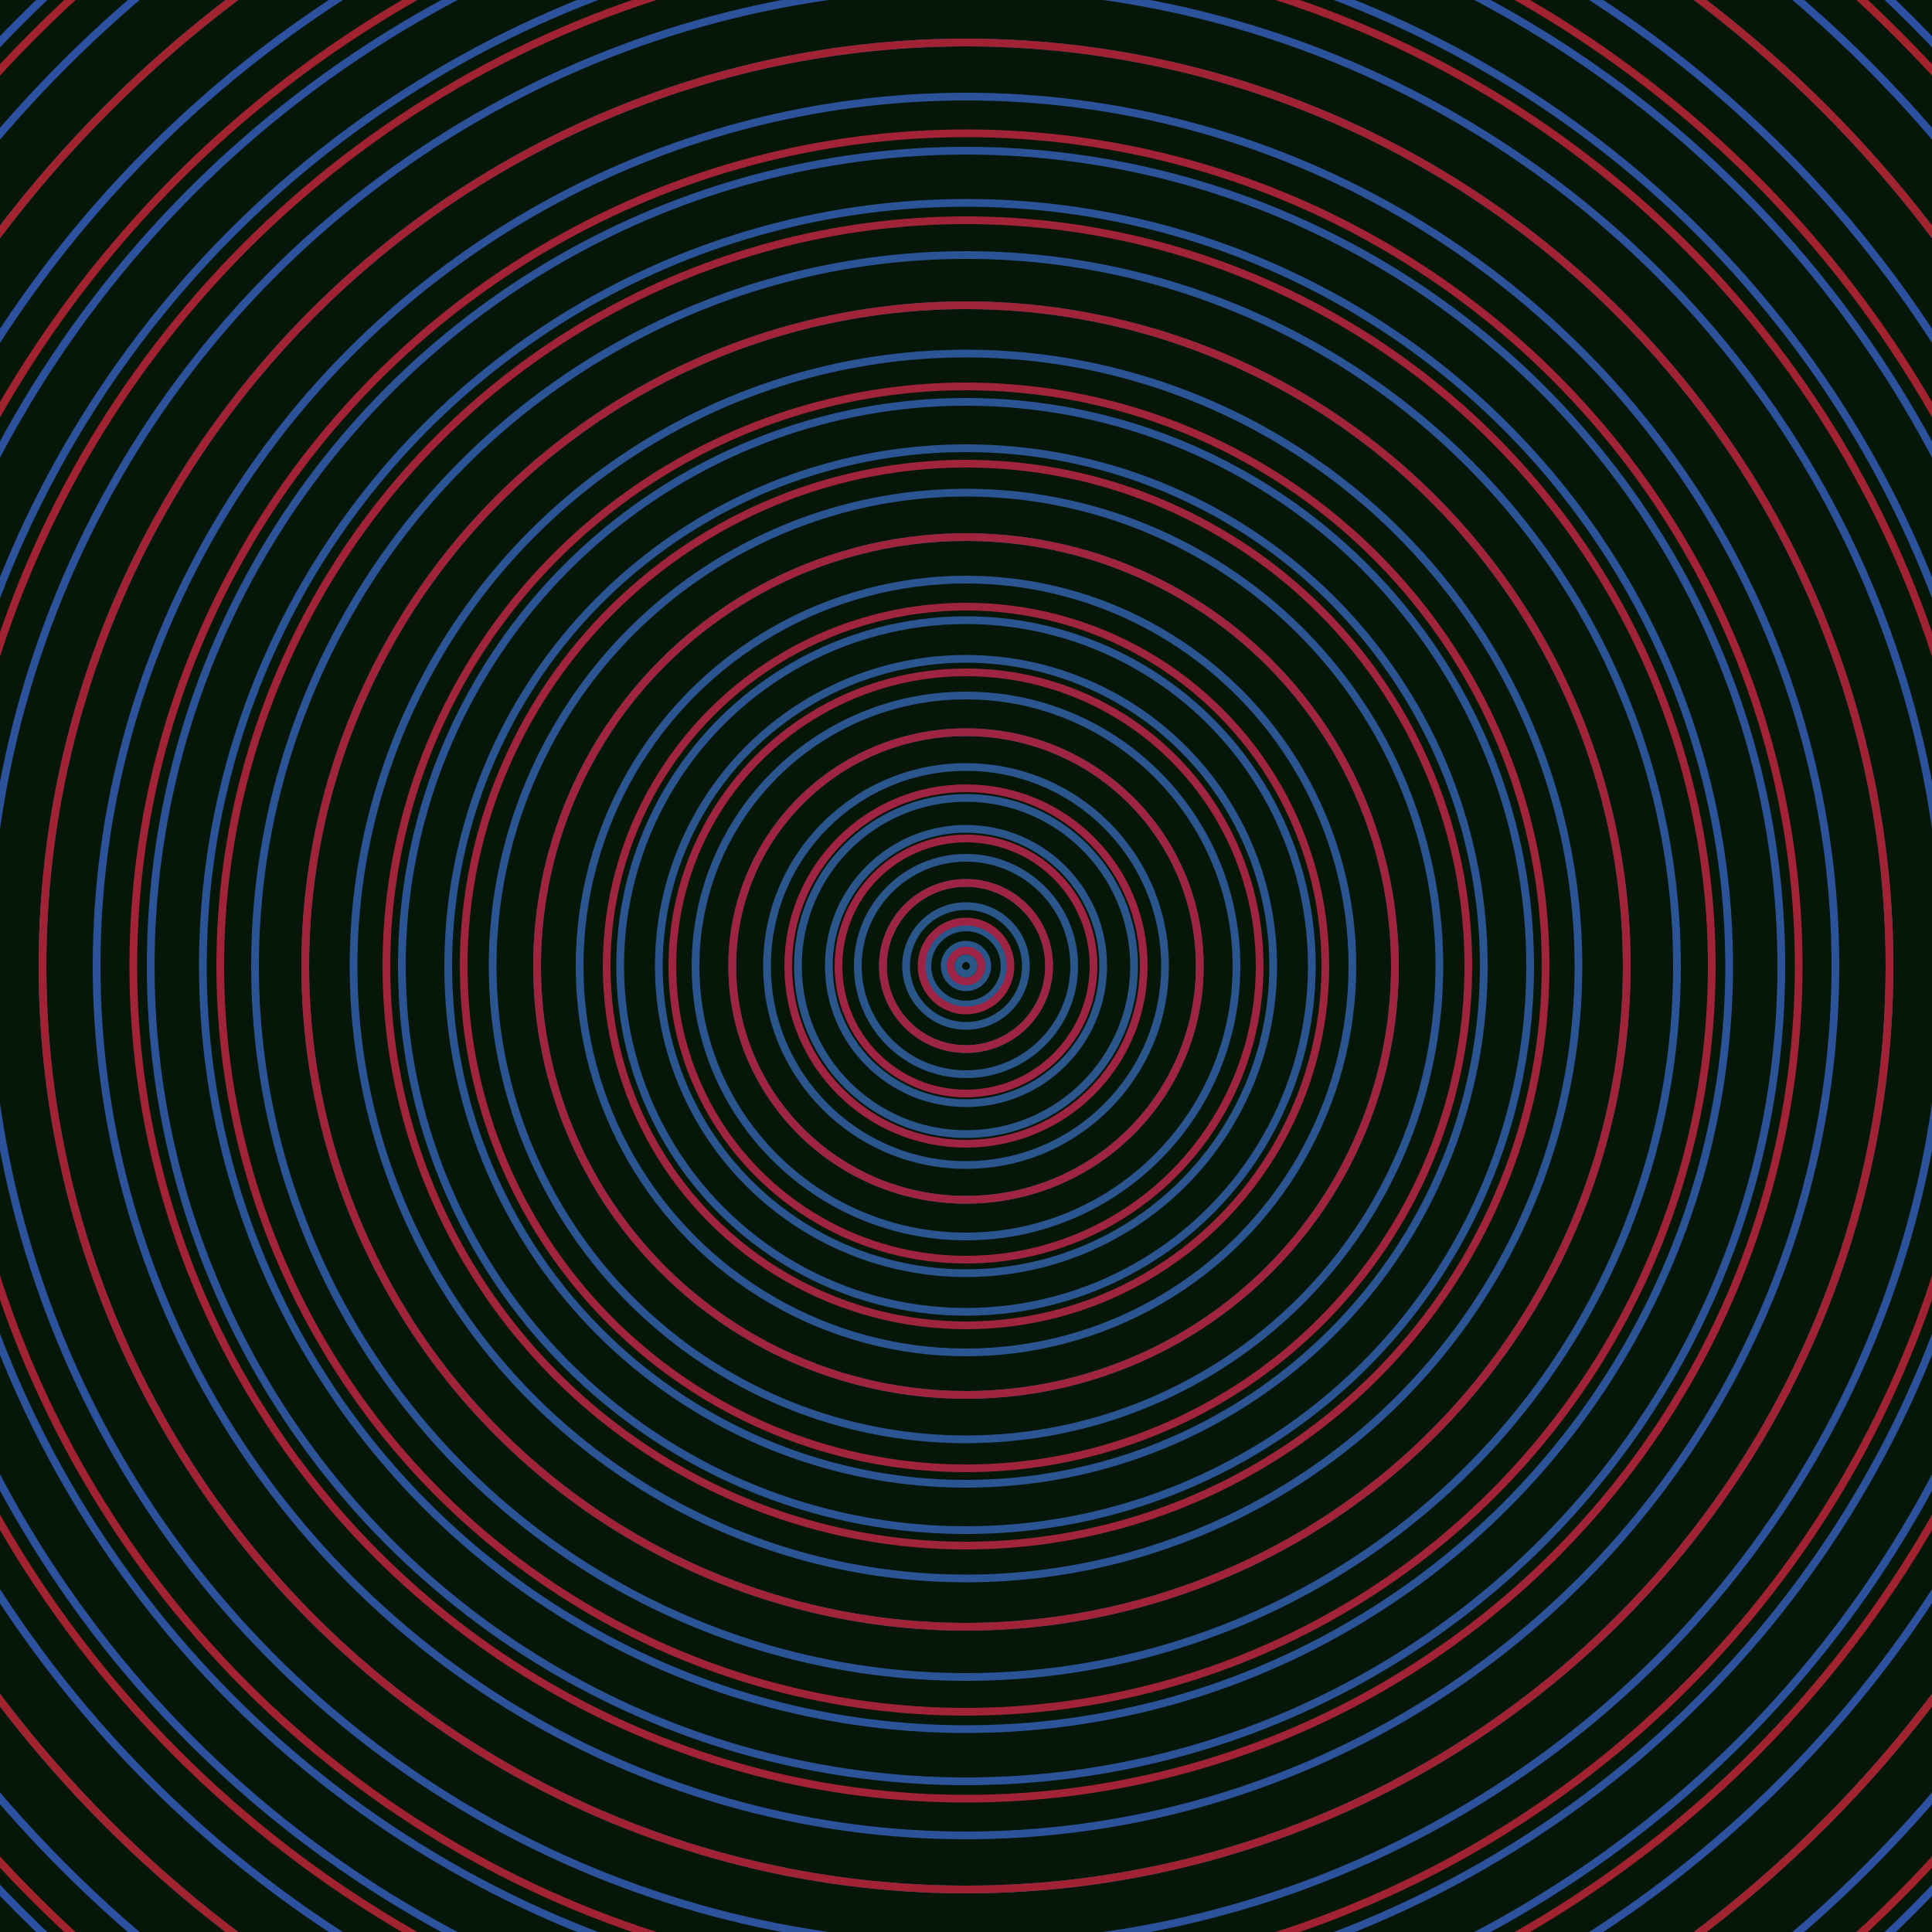 <svg xmlns="http://www.w3.org/2000/svg" xmlns:xlink="http://www.w3.org/1999/xlink" version="1.1" viewBox="-0 -0 1 1" width="500" height="500"><rect x="0" y="0" width="1" height="1" fill="#06170a"></rect><rect x="0" y="0" width="1" height="1" fill="#06170a"></rect><g><g><circle cx="0.5" cy="0.5" r="0.004" stroke="#295788" fill="none" stroke-width="0.004"><animate data-id="a0" attributeName="stroke" begin="indefinate" dur="0.1s" from="#79c400" to="#295788"></animate></circle><circle cx="0.5" cy="0.5" r="0.011" stroke="#2a5689" fill="none" stroke-width="0.004"><animate data-id="a1" attributeName="stroke" begin="indefinate" dur="0.1s" from="#79c400" to="#295788"></animate></circle><circle cx="0.5" cy="0.5" r="0.02" stroke="#2a5689" fill="none" stroke-width="0.004"><animate data-id="a2" attributeName="stroke" begin="indefinate" dur="0.1s" from="#79c400" to="#295788"></animate></circle><circle cx="0.5" cy="0.5" r="0.031" stroke="#2a568a" fill="none" stroke-width="0.004"><animate data-id="a3" attributeName="stroke" begin="indefinate" dur="0.1s" from="#79c400" to="#295788"></animate></circle><circle cx="0.5" cy="0.5" r="0.043" stroke="#2a568a" fill="none" stroke-width="0.004"><animate data-id="a4" attributeName="stroke" begin="indefinate" dur="0.1s" from="#79c400" to="#295788"></animate></circle><circle cx="0.5" cy="0.5" r="0.056" stroke="#2a568b" fill="none" stroke-width="0.004"><animate data-id="a5" attributeName="stroke" begin="indefinate" dur="0.1s" from="#79c400" to="#295788"></animate></circle><circle cx="0.5" cy="0.5" r="0.071" stroke="#2a568c" fill="none" stroke-width="0.004"><animate data-id="a6" attributeName="stroke" begin="indefinate" dur="0.1s" from="#79c400" to="#295788"></animate></circle><circle cx="0.5" cy="0.5" r="0.087" stroke="#2a568c" fill="none" stroke-width="0.004"><animate data-id="a7" attributeName="stroke" begin="indefinate" dur="0.1s" from="#79c400" to="#295788"></animate></circle><circle cx="0.5" cy="0.5" r="0.103" stroke="#2a568d" fill="none" stroke-width="0.004"><animate data-id="a8" attributeName="stroke" begin="indefinate" dur="0.1s" from="#79c400" to="#295788"></animate></circle><circle cx="0.5" cy="0.5" r="0.121" stroke="#2a558e" fill="none" stroke-width="0.004"><animate data-id="a9" attributeName="stroke" begin="indefinate" dur="0.1s" from="#79c400" to="#295788"></animate></circle><circle cx="0.5" cy="0.5" r="0.14" stroke="#2a558e" fill="none" stroke-width="0.004"><animate data-id="a10" attributeName="stroke" begin="indefinate" dur="0.1s" from="#79c400" to="#295788"></animate></circle><circle cx="0.5" cy="0.5" r="0.159" stroke="#2a558f" fill="none" stroke-width="0.004"><animate data-id="a11" attributeName="stroke" begin="indefinate" dur="0.1s" from="#79c400" to="#295788"></animate></circle><circle cx="0.5" cy="0.5" r="0.179" stroke="#2a5590" fill="none" stroke-width="0.004"><animate data-id="a12" attributeName="stroke" begin="indefinate" dur="0.1s" from="#79c400" to="#295788"></animate></circle><circle cx="0.5" cy="0.5" r="0.2" stroke="#2b5591" fill="none" stroke-width="0.004"><animate data-id="a13" attributeName="stroke" begin="indefinate" dur="0.1s" from="#79c400" to="#295788"></animate></circle><circle cx="0.5" cy="0.5" r="0.222" stroke="#2b5591" fill="none" stroke-width="0.004"><animate data-id="a14" attributeName="stroke" begin="indefinate" dur="0.1s" from="#79c400" to="#295788"></animate></circle><circle cx="0.5" cy="0.5" r="0.245" stroke="#2b5592" fill="none" stroke-width="0.004"><animate data-id="a15" attributeName="stroke" begin="indefinate" dur="0.1s" from="#79c400" to="#295788"></animate></circle><circle cx="0.5" cy="0.5" r="0.268" stroke="#2b5493" fill="none" stroke-width="0.004"><animate data-id="a16" attributeName="stroke" begin="indefinate" dur="0.1s" from="#79c400" to="#295788"></animate></circle><circle cx="0.5" cy="0.5" r="0.292" stroke="#2b5494" fill="none" stroke-width="0.004"><animate data-id="a17" attributeName="stroke" begin="indefinate" dur="0.1s" from="#79c400" to="#295788"></animate></circle><circle cx="0.5" cy="0.5" r="0.317" stroke="#2b5495" fill="none" stroke-width="0.004"><animate data-id="a18" attributeName="stroke" begin="indefinate" dur="0.1s" from="#79c400" to="#295788"></animate></circle><circle cx="0.5" cy="0.5" r="0.342" stroke="#2b5495" fill="none" stroke-width="0.004"><animate data-id="a19" attributeName="stroke" begin="indefinate" dur="0.1s" from="#79c400" to="#295788"></animate></circle><circle cx="0.5" cy="0.5" r="0.368" stroke="#2b5496" fill="none" stroke-width="0.004"><animate data-id="a20" attributeName="stroke" begin="indefinate" dur="0.1s" from="#79c400" to="#295788"></animate></circle><circle cx="0.5" cy="0.5" r="0.395" stroke="#2b5397" fill="none" stroke-width="0.004"><animate data-id="a21" attributeName="stroke" begin="indefinate" dur="0.1s" from="#79c400" to="#295788"></animate></circle><circle cx="0.5" cy="0.5" r="0.422" stroke="#2c5398" fill="none" stroke-width="0.004"><animate data-id="a22" attributeName="stroke" begin="indefinate" dur="0.1s" from="#79c400" to="#295788"></animate></circle><circle cx="0.5" cy="0.5" r="0.45" stroke="#2c5399" fill="none" stroke-width="0.004"><animate data-id="a23" attributeName="stroke" begin="indefinate" dur="0.1s" from="#79c400" to="#295788"></animate></circle><circle cx="0.5" cy="0.5" r="0.478" stroke="#2c539a" fill="none" stroke-width="0.004"><animate data-id="a24" attributeName="stroke" begin="indefinate" dur="0.1s" from="#79c400" to="#295788"></animate></circle><circle cx="0.5" cy="0.5" r="0.507" stroke="#2c529b" fill="none" stroke-width="0.004"><animate data-id="a25" attributeName="stroke" begin="indefinate" dur="0.1s" from="#79c400" to="#295788"></animate></circle><circle cx="0.5" cy="0.5" r="0.537" stroke="#2c529c" fill="none" stroke-width="0.004"><animate data-id="a26" attributeName="stroke" begin="indefinate" dur="0.1s" from="#79c400" to="#295788"></animate></circle><circle cx="0.5" cy="0.5" r="0.567" stroke="#2c529d" fill="none" stroke-width="0.004"><animate data-id="a27" attributeName="stroke" begin="indefinate" dur="0.1s" from="#79c400" to="#295788"></animate></circle><circle cx="0.5" cy="0.5" r="0.597" stroke="#2c529f" fill="none" stroke-width="0.004"><animate data-id="a28" attributeName="stroke" begin="indefinate" dur="0.1s" from="#79c400" to="#295788"></animate></circle><circle cx="0.5" cy="0.5" r="0.628" stroke="#2d51a0" fill="none" stroke-width="0.004"><animate data-id="a29" attributeName="stroke" begin="indefinate" dur="0.1s" from="#79c400" to="#295788"></animate></circle><circle cx="0.5" cy="0.5" r="0.66" stroke="#2d51a1" fill="none" stroke-width="0.004"><animate data-id="a30" attributeName="stroke" begin="indefinate" dur="0.1s" from="#79c400" to="#295788"></animate></circle><circle cx="0.5" cy="0.5" r="0.692" stroke="#2d51a2" fill="none" stroke-width="0.004"><animate data-id="a31" attributeName="stroke" begin="indefinate" dur="0.1s" from="#79c400" to="#295788"></animate></circle><circle cx="0.5" cy="0.5" r="0.725" stroke="#2d50a4" fill="none" stroke-width="0.004"><animate data-id="a32" attributeName="stroke" begin="indefinate" dur="0.1s" from="#79c400" to="#295788"></animate></circle><circle cx="0.5" cy="0.5" r="0.758" stroke="#2d50a5" fill="none" stroke-width="0.004"><animate data-id="a33" attributeName="stroke" begin="indefinate" dur="0.1s" from="#79c400" to="#295788"></animate></circle><circle cx="0.5" cy="0.5" r="0.792" stroke="#2e50a6" fill="none" stroke-width="0.004"><animate data-id="a34" attributeName="stroke" begin="indefinate" dur="0.1s" from="#79c400" to="#295788"></animate></circle><animateTransform attributeName="transform" attributeType="XML" type="translate" values="0.009 0; 0.009 0;" keyTimes="0; 1" dur="0s" repeatCount="1"></animateTransform></g></g><g><g><circle cx="0.5" cy="0.5" r="0.008" stroke="#9e2447" fill="none" stroke-width="0.004"><animate data-id="b0" attributeName="stroke" begin="indefinate" dur="0.1s" from="#79c400" to="#a41845"></animate></circle><circle cx="0.5" cy="0.5" r="0.023" stroke="#9e2446" fill="none" stroke-width="0.004"><animate data-id="b1" attributeName="stroke" begin="indefinate" dur="0.1s" from="#79c400" to="#a41845"></animate></circle><circle cx="0.5" cy="0.5" r="0.043" stroke="#9e2444" fill="none" stroke-width="0.004"><animate data-id="b2" attributeName="stroke" begin="indefinate" dur="0.1s" from="#79c400" to="#a41845"></animate></circle><circle cx="0.5" cy="0.5" r="0.066" stroke="#9f2443" fill="none" stroke-width="0.004"><animate data-id="b3" attributeName="stroke" begin="indefinate" dur="0.1s" from="#79c400" to="#a41845"></animate></circle><circle cx="0.5" cy="0.5" r="0.092" stroke="#9f2442" fill="none" stroke-width="0.004"><animate data-id="b4" attributeName="stroke" begin="indefinate" dur="0.1s" from="#79c400" to="#a41845"></animate></circle><circle cx="0.5" cy="0.5" r="0.121" stroke="#9f2441" fill="none" stroke-width="0.004"><animate data-id="b5" attributeName="stroke" begin="indefinate" dur="0.1s" from="#79c400" to="#a41845"></animate></circle><circle cx="0.5" cy="0.5" r="0.152" stroke="#9f243f" fill="none" stroke-width="0.004"><animate data-id="b6" attributeName="stroke" begin="indefinate" dur="0.1s" from="#79c400" to="#a41845"></animate></circle><circle cx="0.5" cy="0.5" r="0.186" stroke="#9f243e" fill="none" stroke-width="0.004"><animate data-id="b7" attributeName="stroke" begin="indefinate" dur="0.1s" from="#79c400" to="#a41845"></animate></circle><circle cx="0.5" cy="0.5" r="0.222" stroke="#a0243d" fill="none" stroke-width="0.004"><animate data-id="b8" attributeName="stroke" begin="indefinate" dur="0.1s" from="#79c400" to="#a41845"></animate></circle><circle cx="0.5" cy="0.5" r="0.26" stroke="#a0243b" fill="none" stroke-width="0.004"><animate data-id="b9" attributeName="stroke" begin="indefinate" dur="0.1s" from="#79c400" to="#a41845"></animate></circle><circle cx="0.5" cy="0.5" r="0.3" stroke="#a0243a" fill="none" stroke-width="0.004"><animate data-id="b10" attributeName="stroke" begin="indefinate" dur="0.1s" from="#79c400" to="#a41845"></animate></circle><circle cx="0.5" cy="0.5" r="0.342" stroke="#a02338" fill="none" stroke-width="0.004"><animate data-id="b11" attributeName="stroke" begin="indefinate" dur="0.1s" from="#79c400" to="#a41845"></animate></circle><circle cx="0.5" cy="0.5" r="0.386" stroke="#a02337" fill="none" stroke-width="0.004"><animate data-id="b12" attributeName="stroke" begin="indefinate" dur="0.1s" from="#79c400" to="#a41845"></animate></circle><circle cx="0.5" cy="0.5" r="0.431" stroke="#a12335" fill="none" stroke-width="0.004"><animate data-id="b13" attributeName="stroke" begin="indefinate" dur="0.1s" from="#79c400" to="#a41845"></animate></circle><circle cx="0.5" cy="0.5" r="0.478" stroke="#a12333" fill="none" stroke-width="0.004"><animate data-id="b14" attributeName="stroke" begin="indefinate" dur="0.1s" from="#79c400" to="#a41845"></animate></circle><circle cx="0.5" cy="0.5" r="0.527" stroke="#a12331" fill="none" stroke-width="0.004"><animate data-id="b15" attributeName="stroke" begin="indefinate" dur="0.1s" from="#79c400" to="#a41845"></animate></circle><circle cx="0.5" cy="0.5" r="0.577" stroke="#a1232f" fill="none" stroke-width="0.004"><animate data-id="b16" attributeName="stroke" begin="indefinate" dur="0.1s" from="#79c400" to="#a41845"></animate></circle><circle cx="0.5" cy="0.5" r="0.628" stroke="#a1232d" fill="none" stroke-width="0.004"><animate data-id="b17" attributeName="stroke" begin="indefinate" dur="0.1s" from="#79c400" to="#a41845"></animate></circle><circle cx="0.5" cy="0.5" r="0.682" stroke="#a2232b" fill="none" stroke-width="0.004"><animate data-id="b18" attributeName="stroke" begin="indefinate" dur="0.1s" from="#79c400" to="#a41845"></animate></circle><circle cx="0.5" cy="0.5" r="0.736" stroke="#a22329" fill="none" stroke-width="0.004"><animate data-id="b19" attributeName="stroke" begin="indefinate" dur="0.1s" from="#79c400" to="#a41845"></animate></circle><circle cx="0.5" cy="0.5" r="0.792" stroke="#a22326" fill="none" stroke-width="0.004"><animate data-id="b20" attributeName="stroke" begin="indefinate" dur="0.1s" from="#79c400" to="#a41845"></animate></circle><animateTransform attributeName="transform" attributeType="XML" type="translate" values="-0.009 0; -0.009 0;" keyTimes="0; 1" dur="0s" repeatCount="1"></animateTransform></g></g></svg>